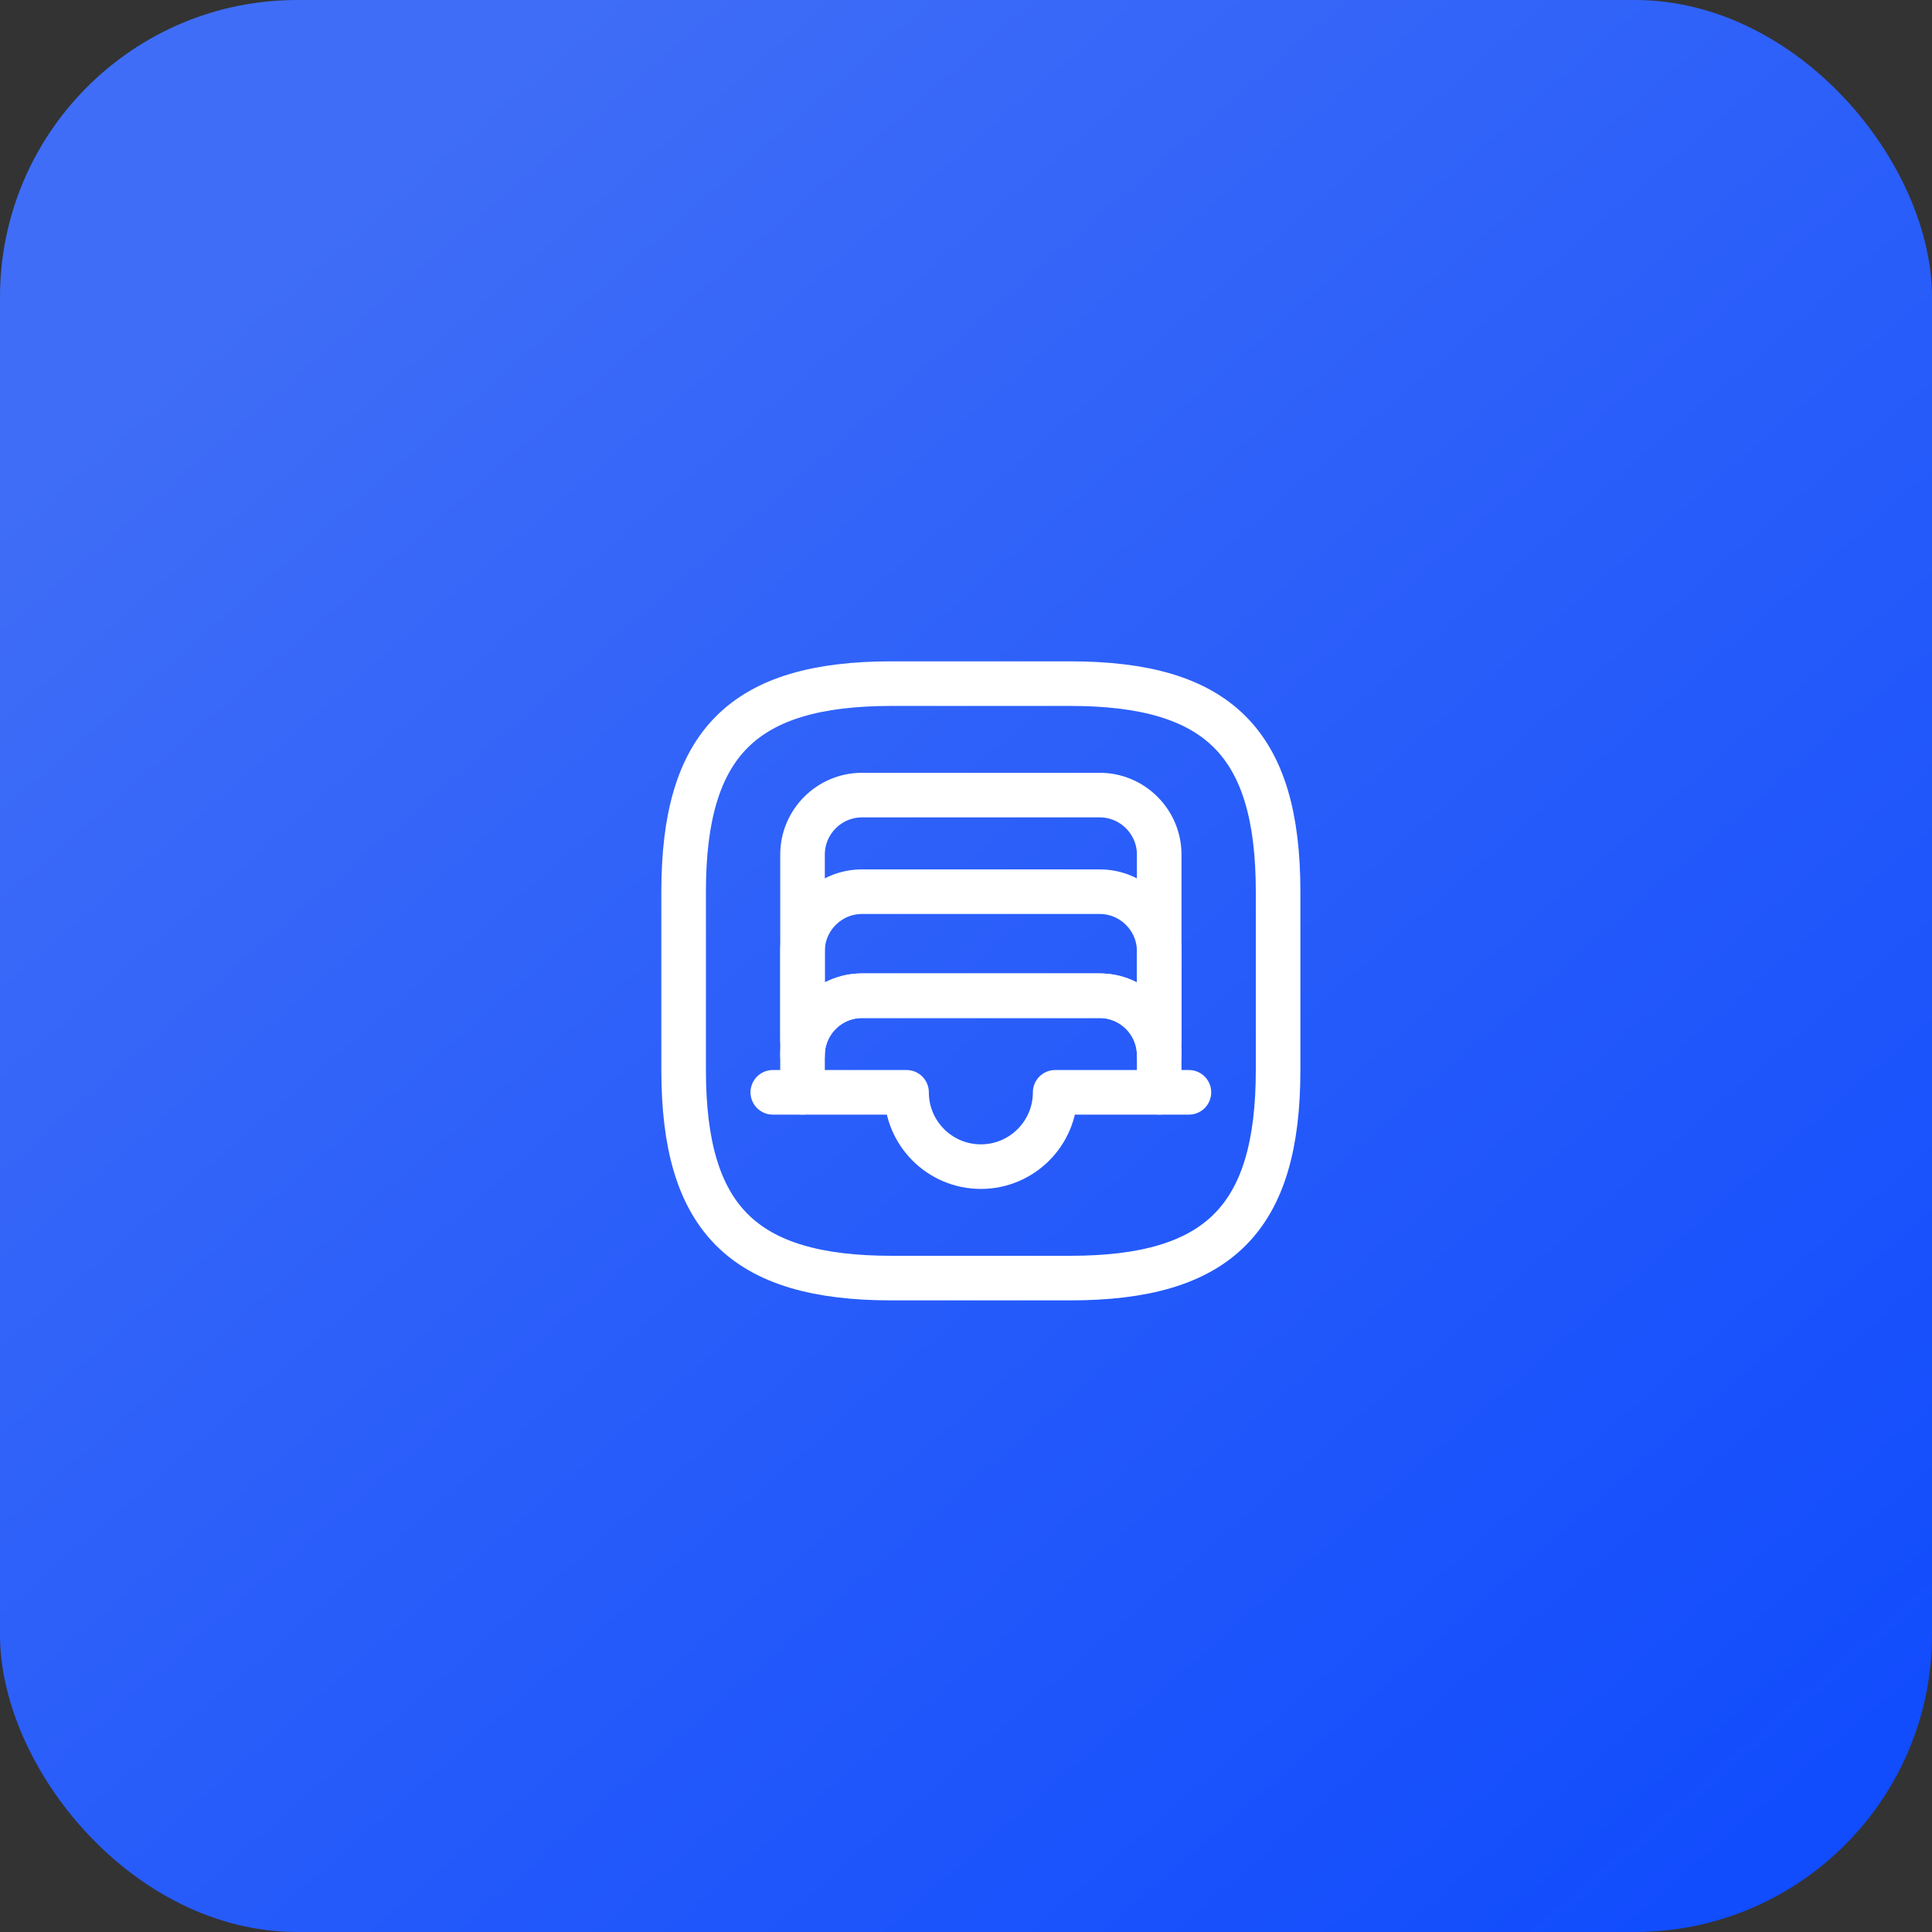 <?xml version="1.0" encoding="UTF-8"?> <svg xmlns="http://www.w3.org/2000/svg" width="65" height="65" viewBox="0 0 65 65" fill="none"><rect x="0" y="0" width="65" height="65" fill="#333333" stroke="none"/><rect width="65" height="65" rx="10" fill="url(#paint0_linear_169_3403)"></rect><path d="M30 43H36C41 43 43 41 43 36V30C43 25 41 23 36 23H30C25 23 23 25 23 30V36C23 41 25 43 30 43Z" stroke="white" stroke-width="1.5" stroke-linecap="round" stroke-linejoin="round"></path><path d="M39 28.75V35.5C39 34.4 38.1 33.5 37 33.5H29C27.9 33.5 27 34.4 27 35.5V28.75C27 27.65 27.9 26.75 29 26.75H37C38.1 26.75 39 27.65 39 28.75Z" stroke="white" stroke-width="1.5" stroke-linecap="round" stroke-linejoin="round"></path><path d="M40 36.75H39" stroke="white" stroke-width="1.5" stroke-linecap="round" stroke-linejoin="round"></path><path d="M27 36.75H26" stroke="white" stroke-width="1.5" stroke-linecap="round" stroke-linejoin="round"></path><path d="M39 35V32C39 30.9 38.1 30 37 30H29C27.9 30 27 30.9 27 32V35" stroke="white" stroke-width="1.5" stroke-linecap="round" stroke-linejoin="round"></path><path d="M39 35.5V36.75H35.5C35.5 38.13 34.38 39.25 33 39.25C31.62 39.25 30.5 38.13 30.5 36.75H27V35.5C27 34.4 27.9 33.5 29 33.5H37C38.1 33.5 39 34.4 39 35.5Z" stroke="white" stroke-width="1.5" stroke-linecap="round" stroke-linejoin="round"></path><defs><linearGradient id="paint0_linear_169_3403" x1="76.5" y1="85.5" x2="9.5" y2="8.5" gradientUnits="userSpaceOnUse"><stop stop-color="#0040FF"></stop><stop offset="1" stop-color="#3F6DF7"></stop></linearGradient></defs></svg> 